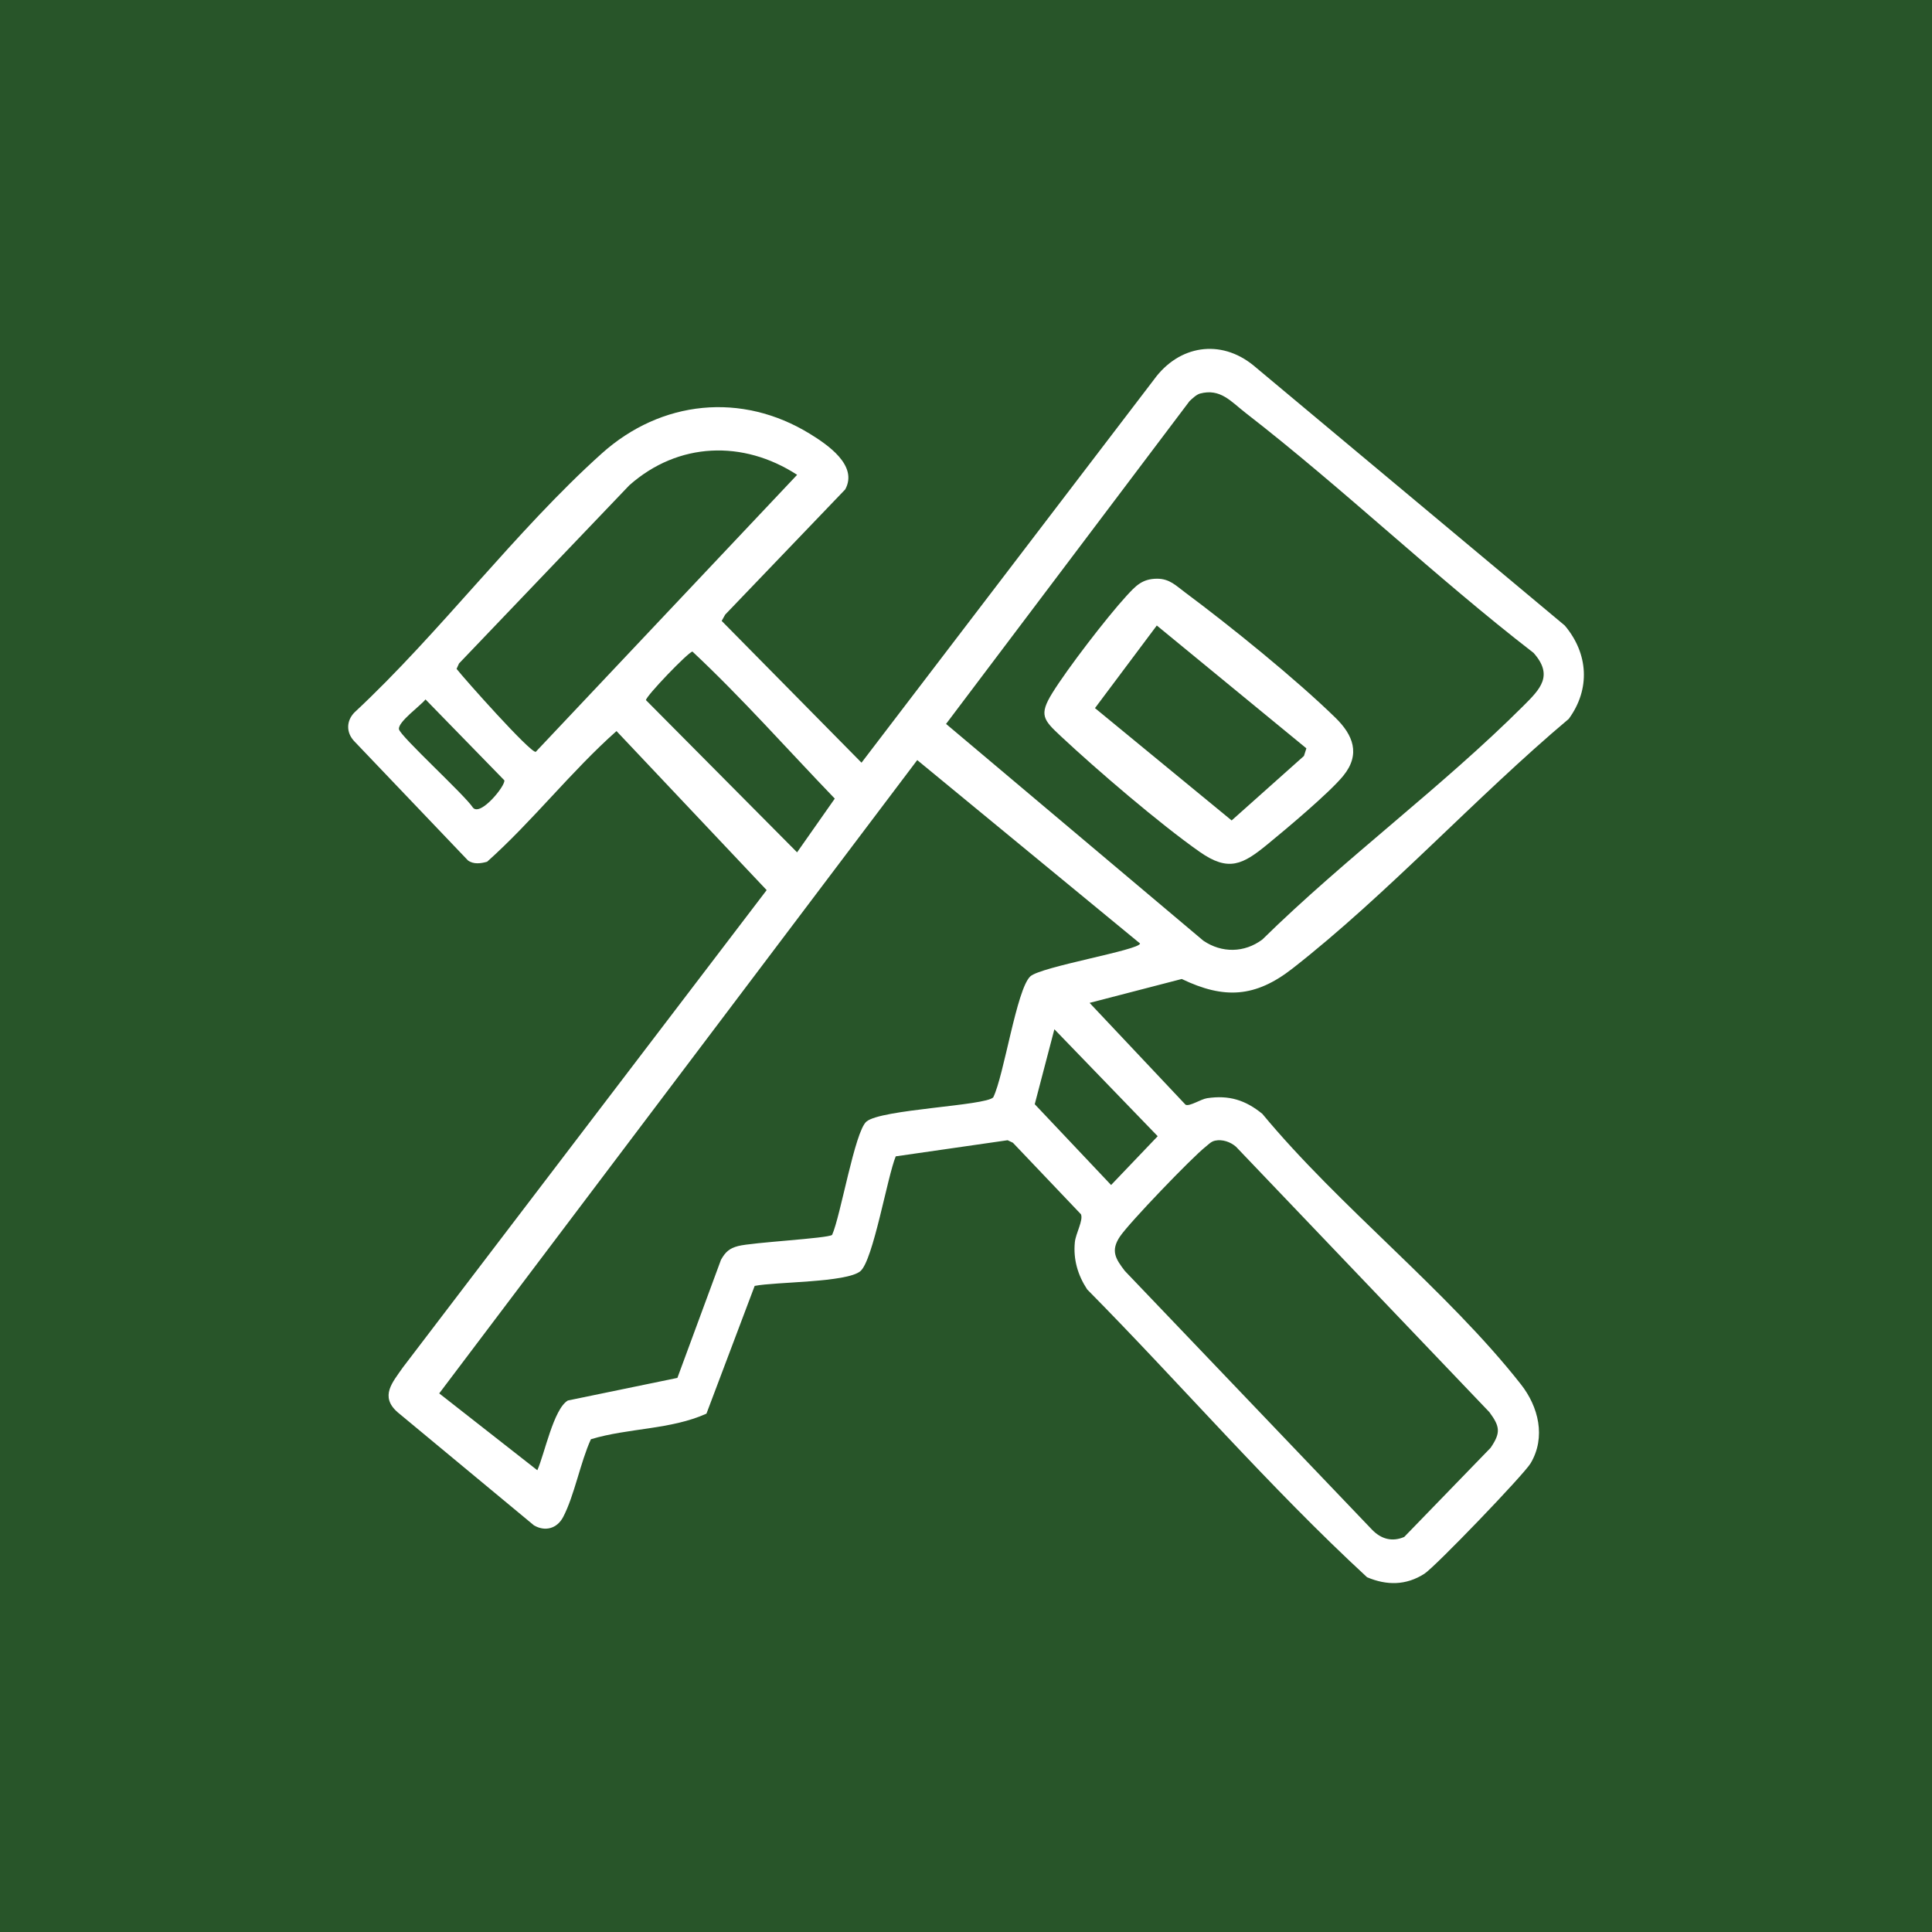 <?xml version="1.0" encoding="UTF-8"?>
<svg id="Ebene_1" data-name="Ebene 1" xmlns="http://www.w3.org/2000/svg" viewBox="0 0 500 500">
  <defs>
    <style>
      .cls-1 {
        fill: #285529;
      }

      .cls-2 {
        fill: #fff;
      }
    </style>
  </defs>
  <rect class="cls-1" x="-1052.68" y="-52.28" width="1565.36" height="1104.56"/>
  <g>
    <path class="cls-2" d="M282,259.56l24.82,26.34c1.03.53,3.93-1.44,5.59-1.69,5.63-.84,9.9.47,14.29,4.06,19.88,24.02,47.92,45.81,66.93,70.02,4.52,5.76,6.51,13.64,2.49,20.41-1.72,2.91-24.69,26.8-27.51,28.6-4.74,3.03-9.72,3.04-14.81.89-25.3-23.34-48.13-49.9-72.44-74.49-2.41-3.66-3.63-7.75-3.19-12.22.23-2.28,2.24-5.69,1.58-7.23l-17.61-18.51-1.37-.65-28.95,4.17c-2.18,5.27-5.83,26.89-9.15,29.71-3.53,2.98-22,2.74-27.36,3.82l-12.48,33.06c-9.28,4.18-20.19,3.68-29.9,6.62-2.71,5.91-4.28,14.61-7.19,20.14-1.6,3.04-4.72,3.81-7.55,2.15l-35.32-29.3c-4.64-4.11-1.27-7.72,1.37-11.54l94.17-123.56-38.86-41.16c-11.72,10.4-21.74,23.34-33.48,33.81-1.6.46-3.51.74-4.97-.34l-29.35-30.77c-2.19-2.24-2.19-5.31,0-7.54,22.02-20.49,41.79-47.08,63.96-66.98,15.44-13.86,36.25-15.94,53.87-5.12,4.37,2.69,12.6,8.14,9.16,14.4l-31.06,32.4-.91,1.63,36.19,36.69,75.68-99.14c6.45-8.91,17.22-10.61,25.73-3.69l80.59,67.33c6.1,7.22,6.7,16.44,1.03,24.17-23.95,20.14-46.99,45.46-71.47,64.58-9.63,7.53-17.72,8-28.68,2.73l-23.84,6.18ZM310.55,101.86c-.91.25-1.98,1.28-2.7,1.95l-63.01,83.54,66.57,56.09c4.77,3.26,10.66,3.18,15.29-.3,21.33-20.96,46.5-39.44,67.56-60.47,4.34-4.33,7.85-7.82,2.63-13.7-25.4-19.62-49.19-42.48-74.5-62.09-3.83-2.97-6.55-6.45-11.85-5.02ZM206.29,122.88c-13.96-9.06-30.75-8.51-43.41,2.7l-44.08,46.12-.64,1.4c1.99,2.56,19.06,21.74,20.49,21.48l67.64-71.69ZM206.28,220.59l9.76-13.91c-12.22-12.69-24.08-26.12-36.83-38.05-.98,0-12.18,11.66-12.03,12.57l39.1,39.38ZM110.12,181.01c-1.25,1.62-7.18,5.82-6.87,7.71.29,1.77,17.13,17.12,19.15,20.3,1.95,2.33,8.46-5.7,8.12-7.08l-20.4-20.93ZM257.05,283.99c2.78-5.59,6.03-27.97,9.59-31.3,2.69-2.52,28.41-6.83,28.4-8.52l-57.66-47.46-123.71,163.9,25.39,19.89c1.89-4.25,4.2-15.86,7.9-18.05l28.35-5.85,11.28-30.56c1.16-2.07,2.2-2.97,4.43-3.56,3.63-.96,23.28-1.98,24.33-2.89,2.21-4.88,5.85-26.73,8.88-29.32,3.75-3.21,30.76-4.07,32.83-6.28ZM272.87,266.38l-5.08,19.39,19.76,20.91,12.06-12.63-26.74-27.68ZM314.46,295.2c-1.05.22-1.66.96-2.45,1.58-3.52,2.76-19.78,19.67-22.18,23.25-2.47,3.7-1.1,5.78,1.29,8.9l63.97,66.96c2.33,2.41,5.17,3.22,8.32,1.87l22.35-23.06c2.67-3.91,2.45-5.5-.31-9.24l-65.58-68.69c-1.46-1.27-3.53-1.97-5.42-1.57Z"/>
    <path class="cls-2" d="M299.41,149.77c3.27-.02,4.92,1.79,7.33,3.58,11.54,8.58,28.66,22.42,38.88,32.41,4.51,4.4,6.61,9.41,2,15.04-3.62,4.42-14.81,13.79-19.62,17.73-6.38,5.23-10.04,7.17-17.49,1.95-10.32-7.23-26.59-21.18-35.99-29.97-4.51-4.22-5.68-5.49-2.19-11.14,3.94-6.37,14.08-19.55,19.13-25.07,2.43-2.65,4.1-4.5,7.95-4.53ZM299.38,161.88l-16,21.38,35.37,29.07,18.71-16.69.63-1.97-38.71-31.79Z"/>
  </g>
</svg>